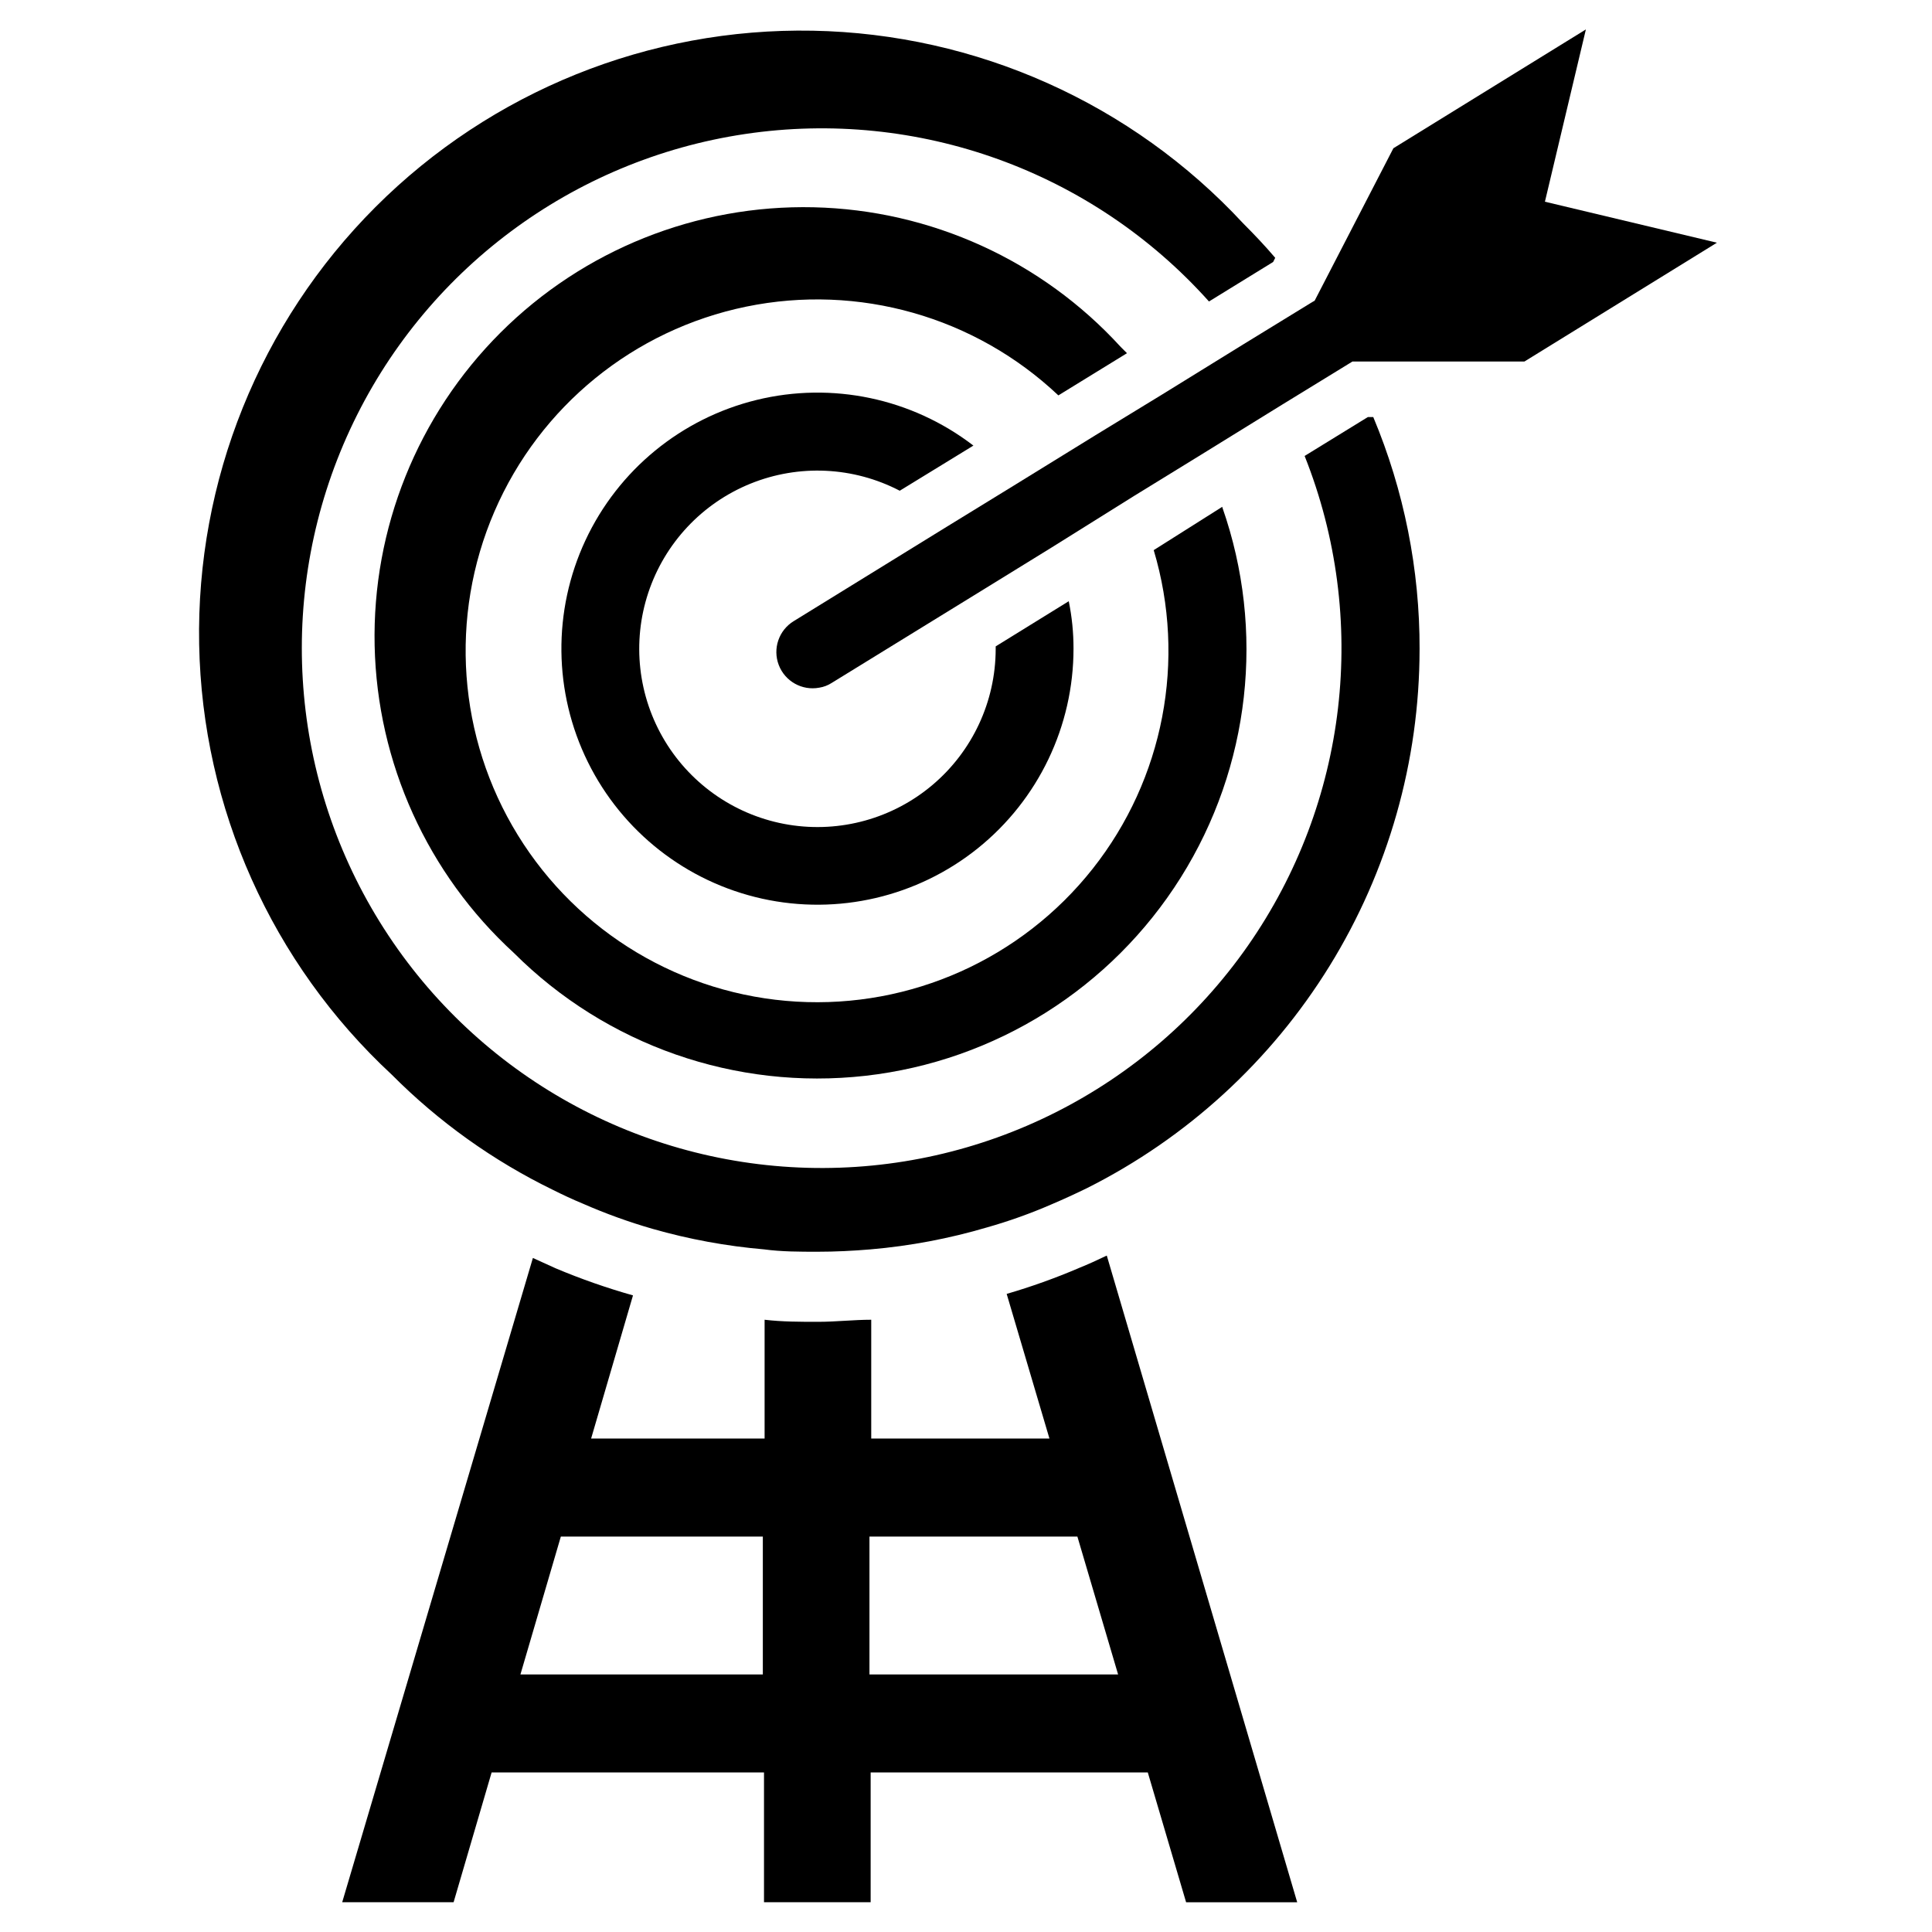 <?xml version="1.0" encoding="UTF-8"?>
<!-- The Best Svg Icon site in the world: iconSvg.co, Visit us! https://iconsvg.co -->
<svg fill="#000000" width="800px" height="800px" version="1.1" viewBox="144 144 512 512" xmlns="http://www.w3.org/2000/svg">
 <g>
  <path d="m520.2 316.08c-0.016 29.637-8.27 58.684-23.84 83.898-15.57 25.215-37.84 45.609-64.324 58.902-3.07 1.496-6.141 2.914-9.289 4.25-5.578 2.43-11.309 4.481-17.164 6.141-10.062 2.973-20.402 4.926-30.855 5.824-4.644 0.395-9.367 0.629-14.09 0.629s-9.523 0-14.168-0.629h-0.004c-9.992-0.859-19.879-2.676-29.52-5.434-6.309-1.816-12.488-4.051-18.5-6.688-2.676-1.102-5.352-2.363-7.871-3.621-15.859-7.719-30.309-18.043-42.746-30.547-31.805-29.5-50.238-70.672-51.051-114.05-0.816-43.371 16.055-85.211 46.73-115.89 30.676-30.672 72.512-47.543 115.89-46.73 43.371 0.816 84.547 19.246 114.05 51.055 2.992 2.992 5.824 5.984 8.5 9.133l-0.551 1.102-17.004 10.469c-30.91-34.535-77.113-51.211-122.95-44.379-45.84 6.832-85.172 36.254-104.67 78.301-19.5 42.047-16.547 91.078 7.852 130.48 24.398 39.402 66.977 63.898 113.31 65.184 46.328 1.281 90.195-20.816 116.74-58.809 26.543-37.988 32.207-86.781 15.066-129.84l16.766-10.312h1.422c8.16 19.492 12.336 40.426 12.277 61.559z"/>
  <path d="m467.93 278.3-18.184 11.492c8.707 29.113 2.66 60.641-16.195 84.469-18.855 23.828-48.148 36.961-78.484 35.18-30.332-1.781-57.891-18.246-73.828-44.117-15.938-25.871-18.254-57.887-6.203-85.781 12.051-27.895 36.953-48.156 66.715-54.281 29.762-6.125 60.641 2.652 82.727 23.52l18.184-11.18-1.652-1.652c-20.938-22.93-50.336-36.305-81.379-37.02-31.039-0.715-61.027 11.289-82.996 33.227-21.973 21.941-34.02 51.906-33.352 82.949 0.672 31.043 14.004 60.465 36.902 81.434 24.488 24.465 58.785 36.445 93.18 32.555 34.395-3.891 65.148-23.23 83.551-52.547 18.406-29.316 22.461-65.422 11.016-98.09z"/>
  <path d="m427.23 303.33-19.363 11.969v0.789-0.004c-0.043 13.832-6.144 26.953-16.699 35.895-10.551 8.945-24.496 12.812-38.148 10.582-13.652-2.231-25.641-10.332-32.801-22.168-7.156-11.84-8.77-26.219-4.406-39.344 4.363-13.129 14.262-23.684 27.082-28.879 12.82-5.195 27.273-4.508 39.547 1.879l19.523-11.965h-0.004c-16.32-12.535-37.453-16.984-57.445-12.098-19.992 4.891-36.684 18.586-45.383 37.238-8.695 18.652-8.457 40.246 0.648 58.703 9.105 18.457 26.098 31.781 46.191 36.23 20.098 4.445 41.125-0.469 57.168-13.359 16.043-12.895 25.367-32.371 25.352-52.949 0.004-4.207-0.418-8.398-1.262-12.52z"/>
  <path d="m599 208.32-51.012 31.488h-45.578l-1.023 0.629-17.711 10.863-21.41 13.227-17.789 10.941-21.652 13.539-17.871 11.02-40.539 24.953c-1.004 0.648-2.129 1.078-3.309 1.262-4.551 0.848-9.062-1.676-10.723-6-1.66-4.324 0.004-9.215 3.953-11.633l40.461-24.953 17.949-11.02 21.57-13.305 17.789-10.863 21.41-13.227 17.711-10.863 1.18-0.707 20.859-40.383 51.012-31.488-10.855 45.656z"/>
  <path d="m458.33 648.12h29.441l-50.461-171.38c-2.441 1.18-4.879 2.281-7.398 3.305v0.004c-6.234 2.664-12.621 4.953-19.133 6.848l11.336 38.336h-47.23v-31.488c-4.644 0-9.367 0.551-14.09 0.551s-9.523 0-14.168-0.551v31.488h-45.977l11.098-37.941h0.004c-6.965-1.965-13.801-4.356-20.469-7.164l-6.062-2.754-50.535 170.74h29.52l10.078-34.402h72.184v34.402h28.262v-34.402h73.445zm-176.41-60.379 10.707-36.527h53.531v36.527zm92.496 0v-36.527h55.105l10.785 36.527z"/>
 </g>
</svg>